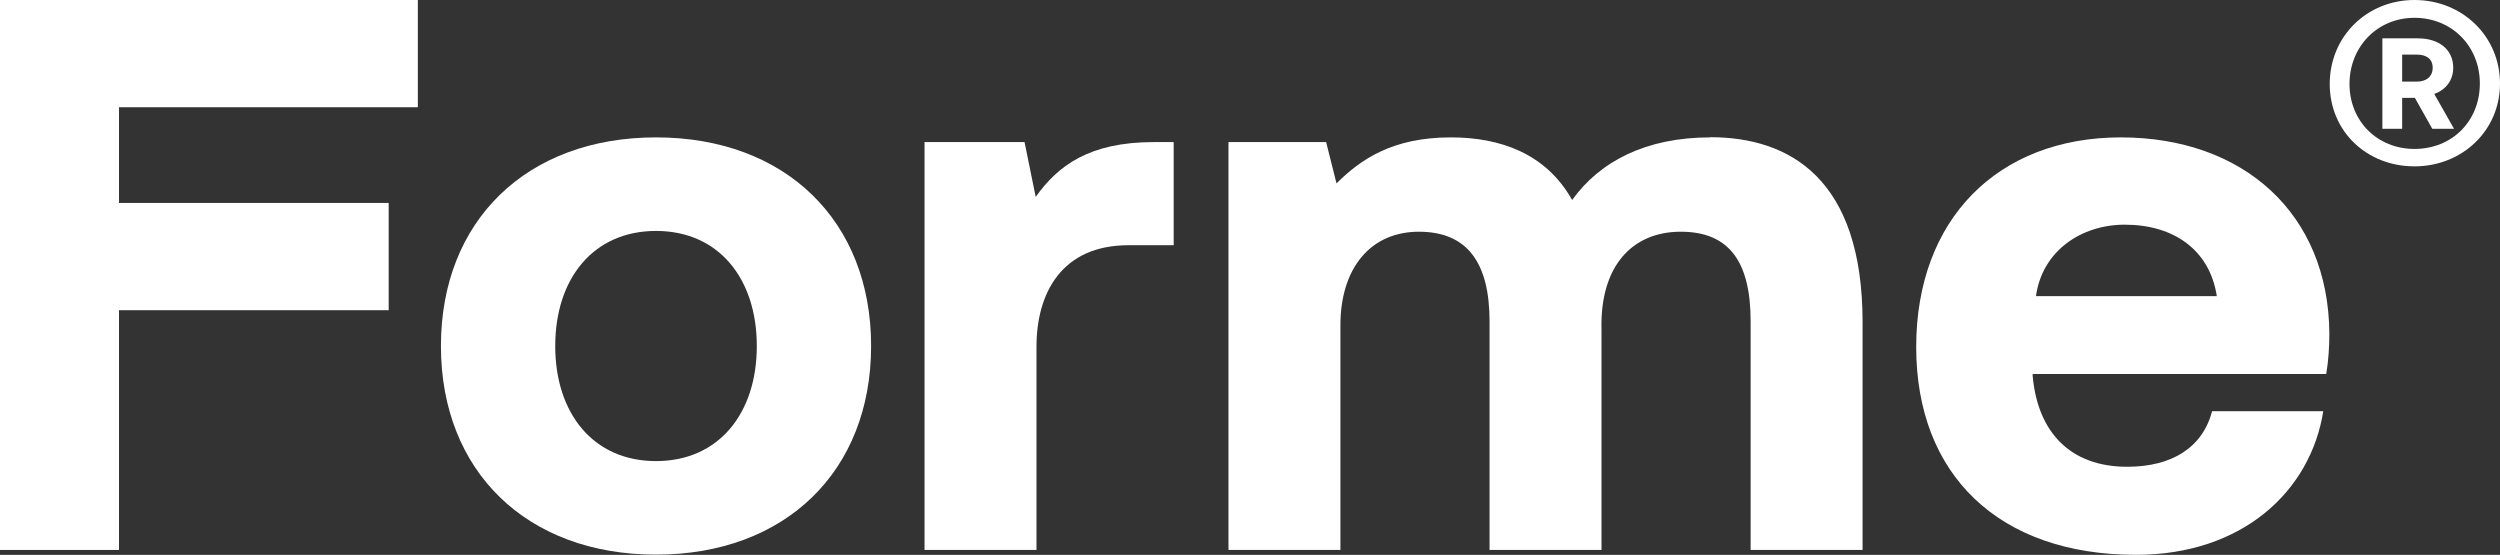 <?xml version="1.0" encoding="UTF-8"?>
<svg id="Calque_1" data-name="Calque 1" xmlns="http://www.w3.org/2000/svg" viewBox="0 0 127.74 28.35">
  <rect x="0" y="0" width="127.74" height="28.35" fill="#333333" stroke="none"/>
  <defs>
    <style>
      .cls-1 {
        fill: #fff;
      }
    </style>
  </defs>
  <polygon class="cls-1" points="0 28.1 6.08 28.1 6.08 15.85 19.86 15.85 19.86 10.37 6.08 10.37 6.08 5.48 21.35 5.48 21.35 0 0 0 0 28.1"/>
  <path class="cls-1" d="M33.52,7.02c-6.61,0-10.99,4.26-10.99,10.66s4.38,10.66,10.99,10.66,10.99-4.26,10.99-10.66-4.38-10.66-10.99-10.66ZM33.52,23.56c-3.2,0-5.15-2.43-5.15-5.88s1.95-5.88,5.15-5.88,5.15,2.43,5.15,5.88-1.95,5.88-5.15,5.88Z"/>
  <path class="cls-1" d="M52.92,10.06l-.57-2.8h-5.11v20.84h5.72v-10.38c0-2.76,1.3-5.19,4.7-5.19h2.31v-5.27h-1.01c-3.33,0-4.91,1.22-6.04,2.8Z"/>
  <path class="cls-1" d="M87.39,7.02c-3.28,0-5.64,1.22-7.06,3.2-1.34-2.39-3.69-3.2-6.2-3.2-3,0-4.62,1.14-5.84,2.35l-.53-2.11h-4.99v20.84h5.72v-11.48c0-2.92,1.54-4.78,4.01-4.78s3.61,1.58,3.61,4.58v11.68h5.72v-11.27c-.08-3.2,1.54-4.99,4.05-4.99s3.57,1.58,3.57,4.58v11.68h5.72v-11.64c0-7.34-3.73-9.45-7.79-9.45Z"/>
  <path class="cls-1" d="M108.37,7.02c-6.29,0-10.46,4.18-10.46,10.71s4.22,10.62,11.23,10.62c5.43,0,8.92-3.24,9.57-7.34h-5.68c-.49,1.87-2.07,2.84-4.34,2.84-2.92,0-4.58-1.78-4.83-4.66v-.08h15c.12-.69.16-1.42.16-2.07-.04-6.12-4.38-10.02-10.66-10.02ZM104.03,15.13c.32-2.31,2.31-3.65,4.54-3.65,2.51,0,4.34,1.3,4.7,3.65h-9.25Z"/>
  <path class="cls-1" d="M123.37,0C120.94,0,119.04,1.86,119.04,4.29s1.9,4.21,4.33,4.21,4.37-1.82,4.37-4.23S125.82,0,123.37,0ZM123.37,7.61c-1.9,0-3.32-1.42-3.32-3.32s1.42-3.38,3.32-3.38,3.34,1.44,3.34,3.36-1.42,3.34-3.34,3.34Z"/>
  <path class="cls-1" d="M125.35,3.46c0-.91-.71-1.5-1.8-1.5h-1.82v4.62h1.01v-1.58h.65l.89,1.58h1.11l-1.01-1.78c.61-.22.97-.71.97-1.34ZM123.49,4.17h-.75v-1.38h.75c.49,0,.81.22.81.67s-.32.71-.81.71Z"/>
</svg>